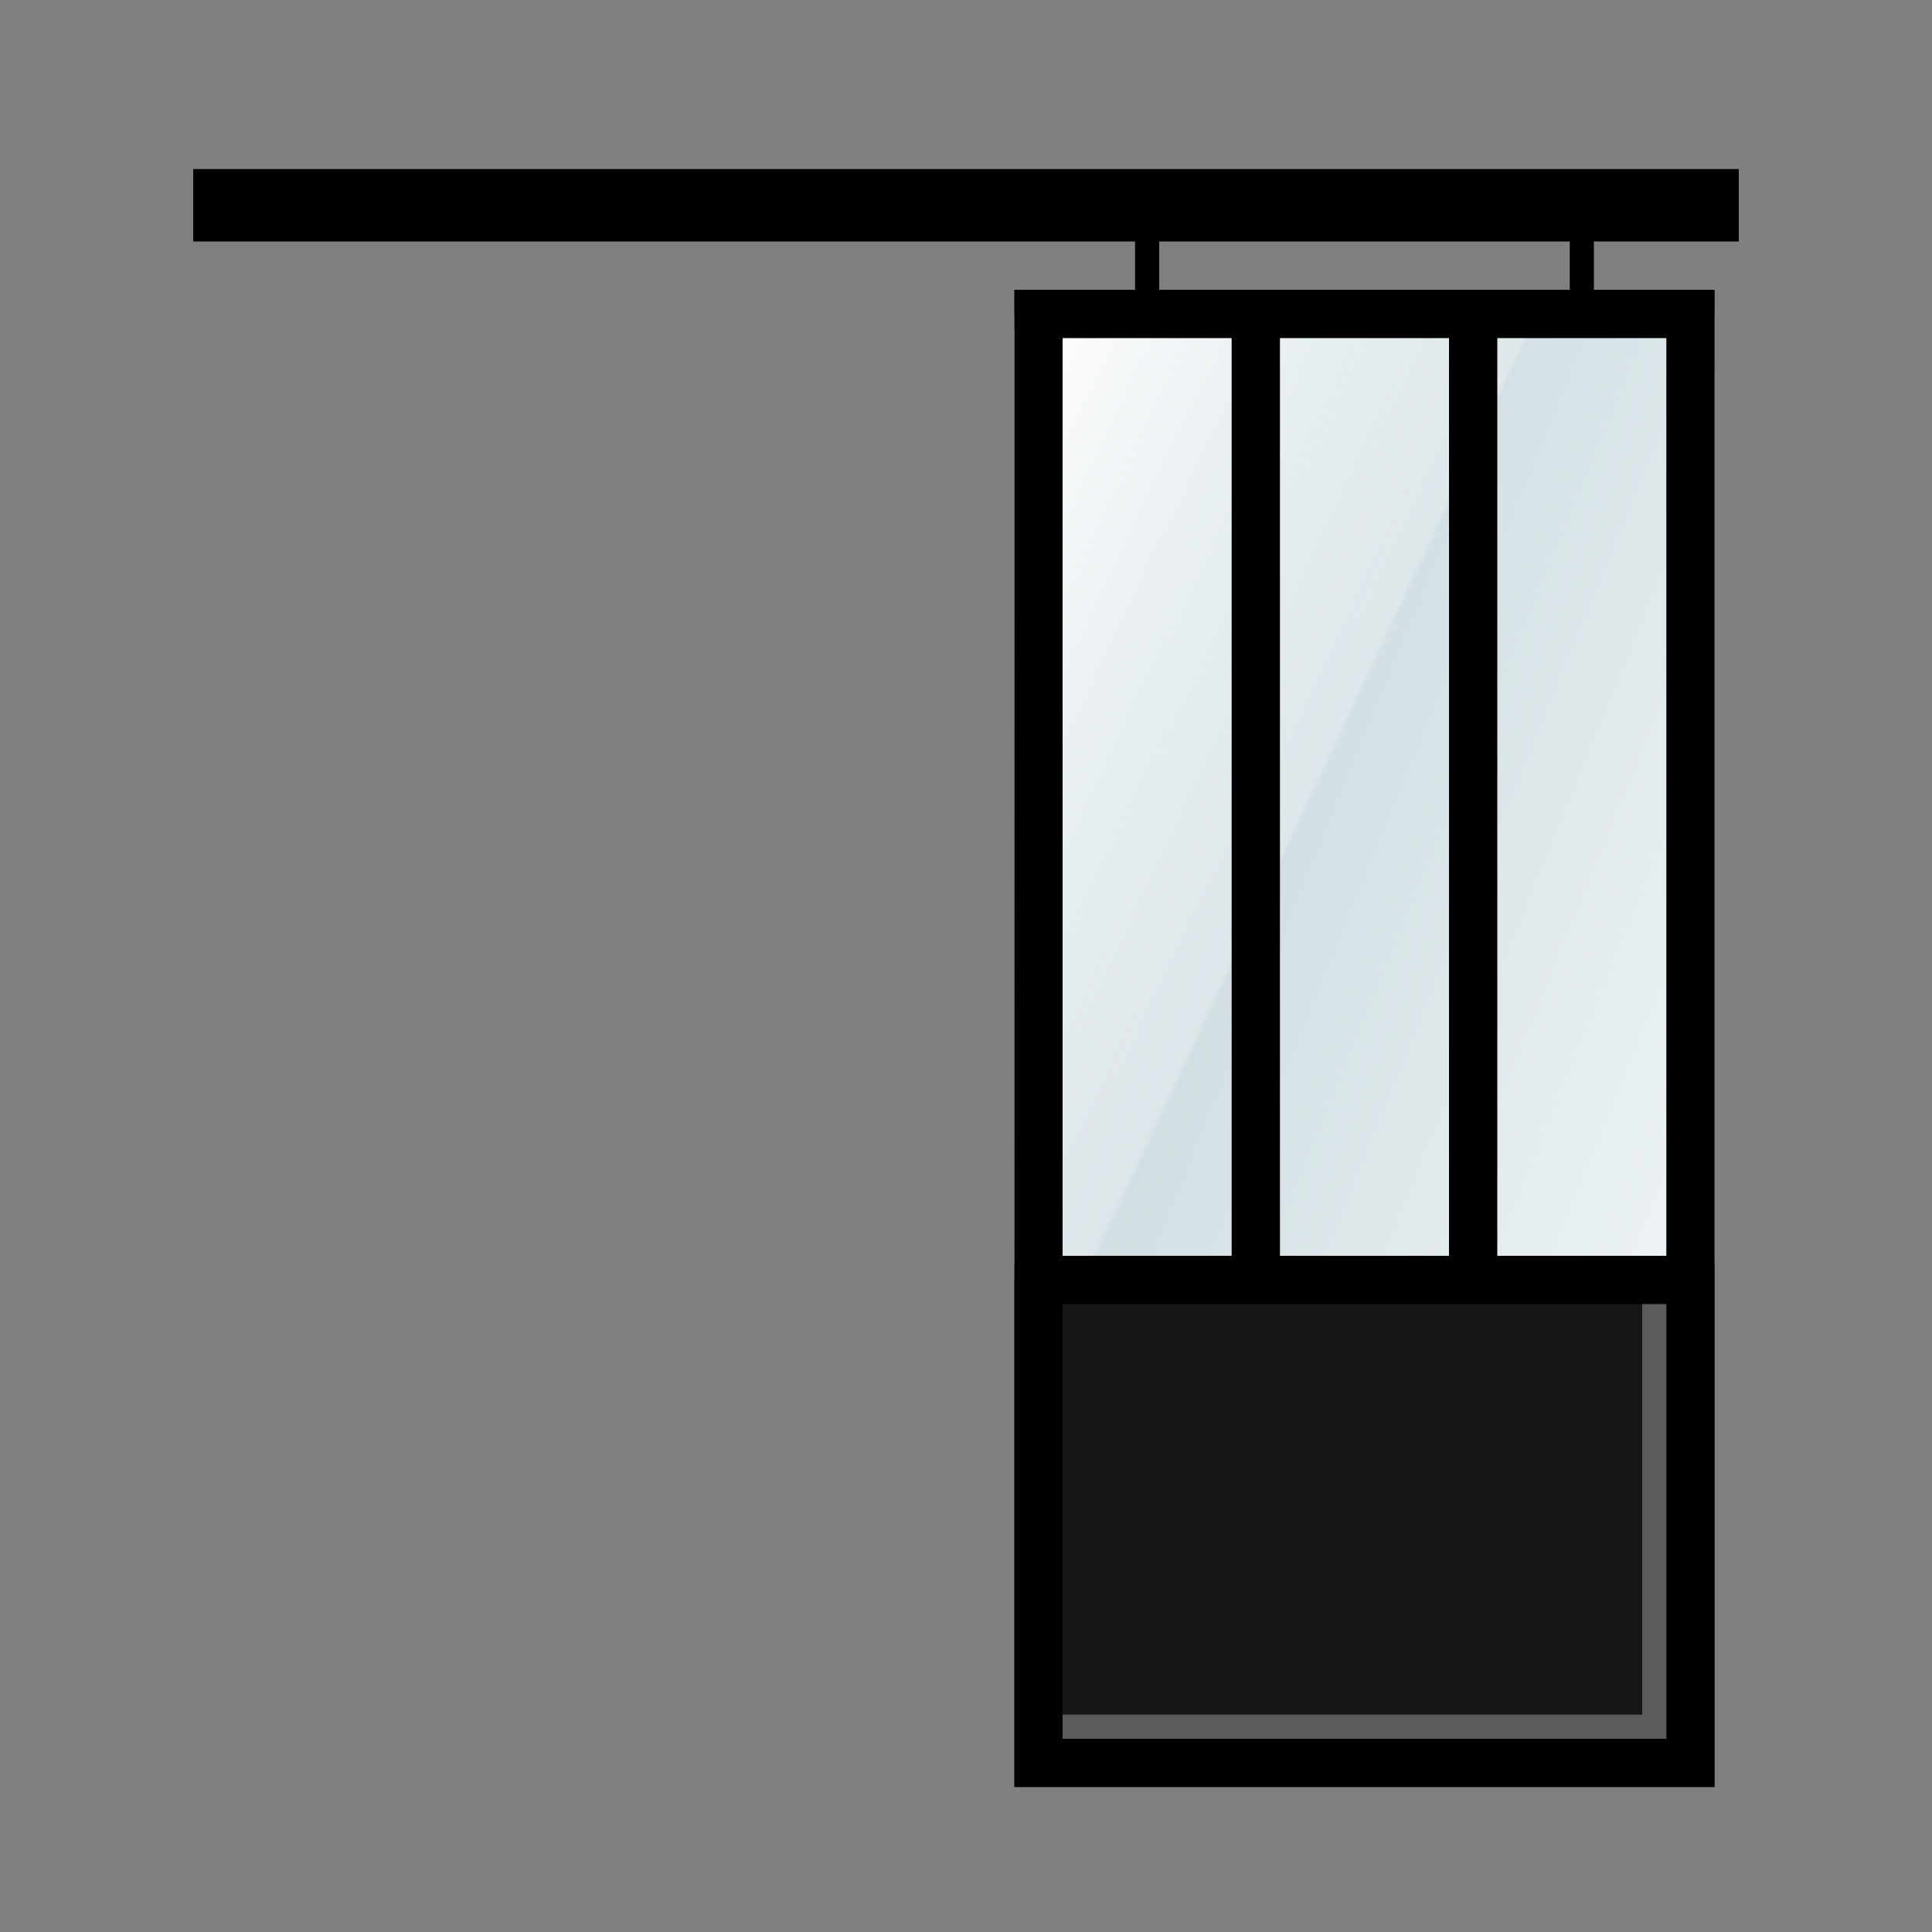 <svg width="80" height="80" fill="none" xmlns="http://www.w3.org/2000/svg"><rect width="100%" height="100%" fill="#808080" stroke="none"/><path fill="url(#paint0_linear)" d="M42 13h29v39.333H42z"/><path fill="url(#paint1_linear)" d="M42 13.667h29V53H42z"/><path fill="#161616" d="M43 53h27v20H43z"/><path fill-rule="evenodd" clip-rule="evenodd" d="M53 52h7V14h-7v38zm-2-38v38h-7V14h7zm20-2v62H42V12h29zM44 54v18h25V54H44zm25-2V14h-7v38h7z" fill="#000"/><path fill-rule="evenodd" clip-rule="evenodd" d="M69 54h-1v17H44v1h25V54z" fill="#C4C4C4" fill-opacity=".4"/><path fill="#000" d="M8 7h64v3H8zM47 10h1v2h-1zM65 10h1v2h-1z"/><defs><linearGradient id="paint0_linear" x1="42" y1="13" x2="80.158" y2="28.594" gradientUnits="userSpaceOnUse"><stop stop-color="#BBCED5"/><stop offset="1" stop-color="#EFF4F5"/></linearGradient><linearGradient id="paint1_linear" x1="42.544" y1="13.667" x2="59.655" y2="21.702" gradientUnits="userSpaceOnUse"><stop stop-color="#fff"/><stop offset=".99" stop-color="#fff" stop-opacity=".25"/><stop offset="1" stop-color="#fff" stop-opacity="0"/></linearGradient></defs></svg>